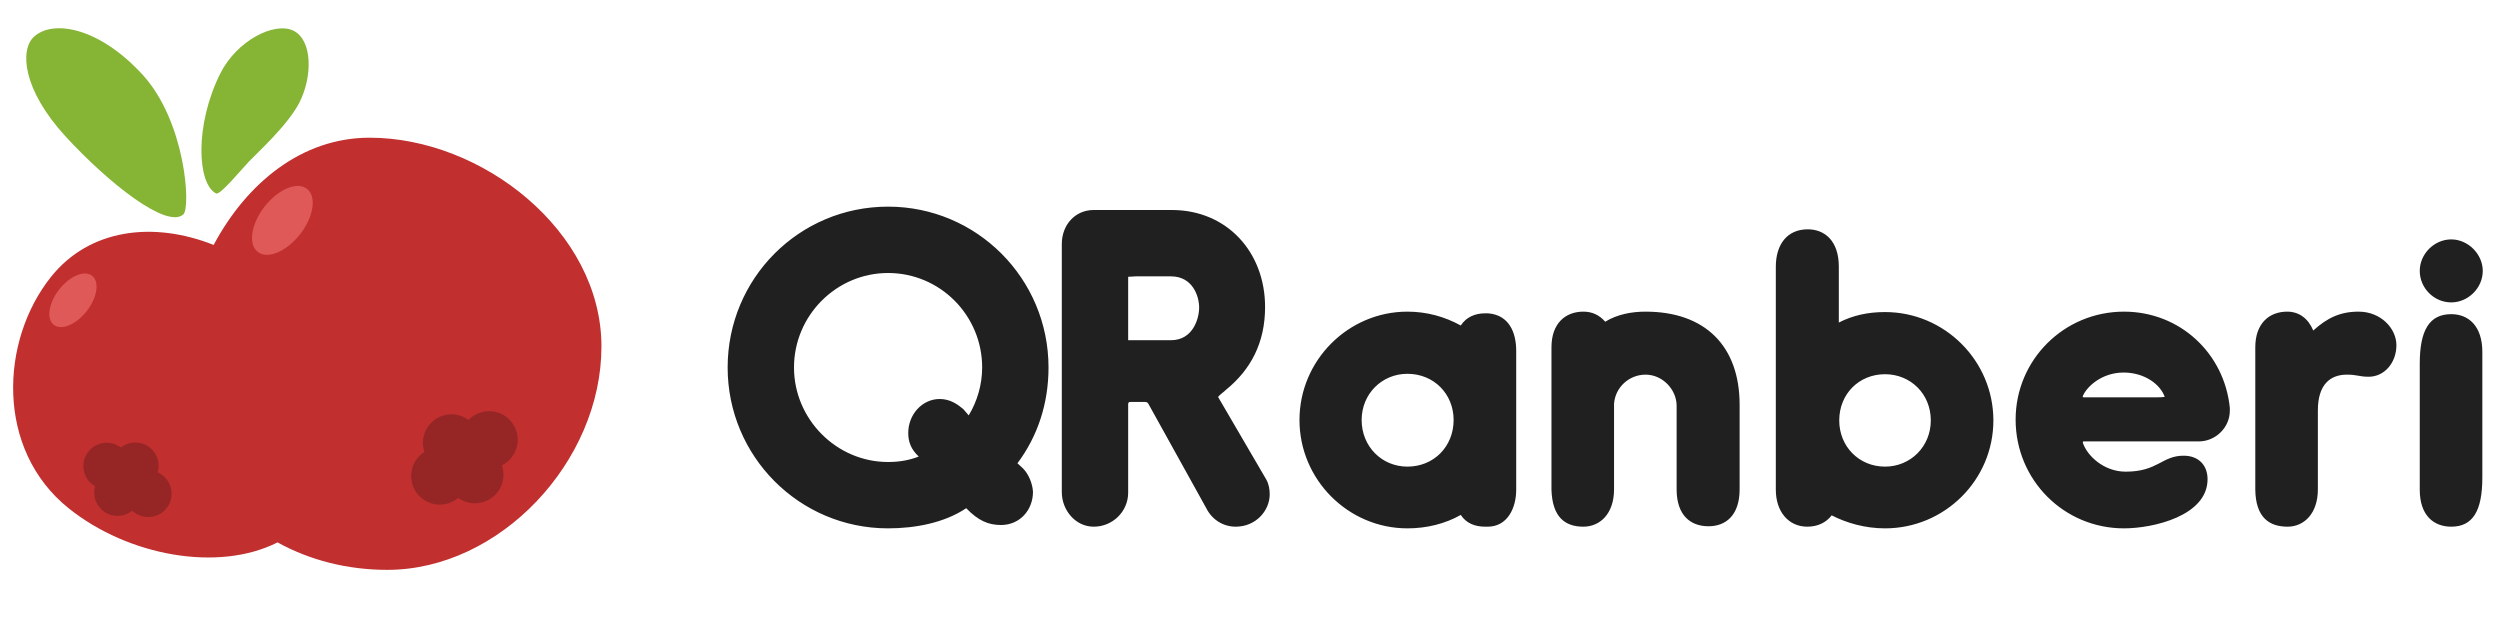 <svg viewBox="0 0 500 126" fill="none"
    xmlns="http://www.w3.org/2000/svg">
    <path fill-rule="evenodd" clip-rule="evenodd" d="M77.459 113.972C99.94 113.972 120.289 92.349 120.289 69.291C120.289 46.233 96.4 27.54 73.919 27.54C60.313 27.54 49.304 36.667 42.731 48.985C30.632 44.185 17.884 45.774 10.217 55.355C0.02 68.097 -0.94 89.918 13.753 101.676C25.697 111.235 43.711 114.453 55.511 108.478C61.917 112.024 69.463 113.972 77.459 113.972Z" fill="#C12F2F"/>
    <path d="M43.223 38.688C44.02 39.087 48.141 34.04 49.815 32.282C51.489 30.525 57.671 24.929 59.929 20.417C62.504 15.274 62.512 8.055 58.719 6.157C54.927 4.258 47.357 8.109 44.062 14.692C38.897 25.012 39.435 36.792 43.223 38.688Z" fill="#86B434"/>
    <path d="M13.115 27.288C21.765 36.707 33.422 45.859 36.679 42.868C38.17 41.499 37.141 24.332 28.491 14.913C19.841 5.494 10.624 3.831 6.785 7.356C3.966 9.946 4.465 17.869 13.115 27.288Z" fill="#86B434"/>
    <path fill-rule="evenodd" clip-rule="evenodd" d="M91.631 99.582C91.535 99.662 91.436 99.74 91.333 99.816C88.789 101.684 85.211 101.137 83.342 98.592C81.473 96.047 82.021 92.47 84.566 90.601C84.668 90.526 84.772 90.454 84.878 90.387C84.114 88.096 84.867 85.479 86.919 83.972C88.991 82.45 91.749 82.531 93.71 83.988C93.934 83.755 94.181 83.538 94.45 83.341C96.995 81.472 100.573 82.02 102.442 84.564C104.311 87.109 103.763 90.687 101.218 92.556C100.949 92.753 100.668 92.924 100.379 93.068C101.183 95.376 100.435 98.031 98.362 99.553C96.311 101.06 93.589 100.996 91.631 99.582Z" fill="#962626"/>
    <path fill-rule="evenodd" clip-rule="evenodd" d="M19.015 97.252C18.926 97.201 18.838 97.147 18.752 97.09C16.608 95.665 16.025 92.771 17.45 90.627C18.875 88.483 21.768 87.9 23.912 89.325C23.998 89.382 24.082 89.442 24.163 89.504C25.704 88.277 27.919 88.121 29.647 89.27C31.394 90.43 32.104 92.565 31.538 94.475C31.779 94.582 32.014 94.71 32.241 94.861C34.385 96.285 34.968 99.179 33.543 101.323C32.118 103.467 29.225 104.05 27.081 102.625C26.854 102.474 26.645 102.307 26.454 102.126C24.912 103.388 22.668 103.559 20.922 102.399C19.194 101.25 18.48 99.147 19.015 97.252Z" fill="#962626"/>
    <ellipse cx="14.59" cy="60.057" rx="3.5" ry="6.222" transform="rotate(38.028 14.59 60.057)" fill="#E05959"/>
    <ellipse cx="56.473" cy="44.074" rx="4.5" ry="8" transform="rotate(38.028 56.473 44.074)" fill="#E05959"/>
    <path d="M145.528 73.5C145.528 55.692 159.808 41.328 177.616 41.328C195.34 41.328 209.704 55.692 209.704 73.5C209.704 80.724 207.52 87.276 203.488 92.652L204.58 93.66C205.756 94.836 206.512 96.768 206.596 98.364C206.596 101.976 203.992 105 200.212 105C197.692 105 195.676 104.16 193.24 101.64C188.872 104.58 182.992 105.672 177.616 105.672C159.808 105.672 145.528 91.224 145.528 73.5ZM158.8 73.5C158.8 83.832 167.284 92.4 177.616 92.4C179.8 92.4 181.816 92.064 183.748 91.308C182.32 89.964 181.648 88.536 181.648 86.604C181.648 82.908 184.42 79.8 187.948 79.8C190.048 79.8 191.56 80.892 192.652 81.816L193.744 83.076C195.424 80.304 196.432 76.944 196.432 73.5C196.432 63.084 188.032 54.6 177.616 54.6C167.284 54.6 158.8 63.084 158.8 73.5ZM241.257 101.64L229.749 80.892C229.581 80.556 229.413 80.388 228.993 80.388H226.053C225.717 80.388 225.633 80.556 225.633 80.892V98.532C225.633 102.312 222.525 105.336 218.745 105.336C215.049 105.336 212.361 101.976 212.361 98.448V48.804C212.361 44.94 215.049 42 218.745 42H234.369C245.373 42 253.017 50.4 253.017 61.404C253.017 68.544 250.161 73.92 245.205 77.952C244.701 78.456 244.029 78.876 243.609 79.38L253.269 95.928C253.773 96.852 253.941 97.86 253.941 98.868C253.941 102.144 251.169 105.336 247.137 105.336C244.701 105.336 242.433 103.992 241.257 101.64ZM234.201 55.272H227.145C226.641 55.272 226.137 55.356 225.633 55.356V68.04H234.201C238.569 68.04 239.829 63.756 239.829 61.488C239.829 59.304 238.569 55.272 234.201 55.272ZM272.328 84C272.328 89.292 276.36 93.324 281.484 93.324C286.776 93.324 290.724 89.292 290.724 84C290.724 78.792 286.776 74.76 281.484 74.76C276.36 74.76 272.328 78.792 272.328 84ZM259.896 84C259.896 72.072 269.64 62.328 281.484 62.328C285.348 62.328 288.96 63.336 292.152 65.1C293.244 63.42 295.008 62.664 297.024 62.664H297.612C301.896 63 303.24 66.612 303.24 70.14V97.944C303.24 101.64 301.476 105.336 297.528 105.336H297.024C295.008 105.336 293.244 104.664 292.152 102.984C289.044 104.748 285.348 105.672 281.484 105.672C269.64 105.672 259.896 95.928 259.896 84ZM310.293 97.944V69.468C310.293 64.596 313.149 62.328 316.677 62.328C318.441 62.328 319.869 63 321.045 64.344C323.481 62.832 326.421 62.328 329.109 62.328C340.953 62.328 347.925 69.132 347.925 80.976V97.86C347.925 103.068 345.153 105.252 341.709 105.252C338.097 105.252 335.325 103.068 335.325 97.86V81.144C335.325 77.952 332.553 74.928 329.109 74.928C325.833 74.928 323.061 77.448 322.809 80.724V97.86C322.809 102.816 319.953 105.336 316.677 105.336C312.981 105.336 310.461 103.404 310.293 97.944ZM386.16 84.084C386.16 78.792 382.128 74.844 377.004 74.844C371.796 74.844 367.848 78.792 367.848 84.084C367.848 89.292 371.796 93.324 377.004 93.324C382.128 93.324 386.16 89.292 386.16 84.084ZM355.164 97.944V53.34C355.164 48.888 357.432 45.864 361.548 45.864C364.992 45.864 367.764 48.216 367.764 53.34V64.512C370.536 63.084 373.56 62.412 377.004 62.412C388.932 62.412 398.676 72.156 398.676 84.084C398.676 96.012 388.932 105.672 377.004 105.672C372.972 105.672 369.276 104.58 366.336 103.068C365.244 104.496 363.564 105.336 361.464 105.336C357.684 105.336 355.164 102.312 355.164 97.944ZM425.132 94.332C431.6 94.332 432.356 91.14 436.724 91.14C439.748 91.14 441.512 93.072 441.512 95.844C441.512 103.152 430.676 105.672 424.796 105.672C412.784 105.672 403.124 96.012 403.124 83.916C403.124 71.988 412.784 62.328 424.796 62.328C435.968 62.328 444.872 70.644 445.964 81.564V82.152C445.964 85.512 443.108 88.284 439.748 88.284H416.732C416.564 88.284 416.564 88.452 416.564 88.536C417.404 91.14 420.764 94.332 425.132 94.332ZM432.944 79.38C432.104 76.944 428.996 74.508 424.712 74.508C420.344 74.508 417.32 77.364 416.564 79.212C416.564 79.38 416.48 79.464 416.732 79.464H431.264C431.936 79.464 432.44 79.464 432.944 79.38ZM451.058 97.944V69.468C451.058 64.596 453.914 62.328 457.442 62.328C459.794 62.328 461.642 63.672 462.65 66.108C465.422 63.588 468.026 62.328 471.722 62.328C476.174 62.328 479.282 65.688 479.282 69.048C479.282 72.492 476.93 75.348 473.738 75.348C471.806 75.348 471.47 74.928 469.37 74.928C466.094 74.928 463.574 76.86 463.574 82.068V97.86C463.574 102.816 460.718 105.336 457.526 105.336C453.83 105.336 451.142 103.488 451.058 97.944ZM483.951 97.944V72.744C483.951 66.024 485.883 62.832 490.251 62.832C493.695 62.832 496.467 65.184 496.467 70.392V95.508C496.467 102.228 494.535 105.336 490.251 105.336C486.723 105.336 483.951 103.068 483.951 97.944ZM483.951 54.18C483.951 50.82 486.807 47.88 490.251 47.88C493.611 47.88 496.551 50.82 496.551 54.18C496.551 57.624 493.611 60.48 490.251 60.48C486.807 60.48 483.951 57.624 483.951 54.18Z" fill="#202020"/>
</svg>
